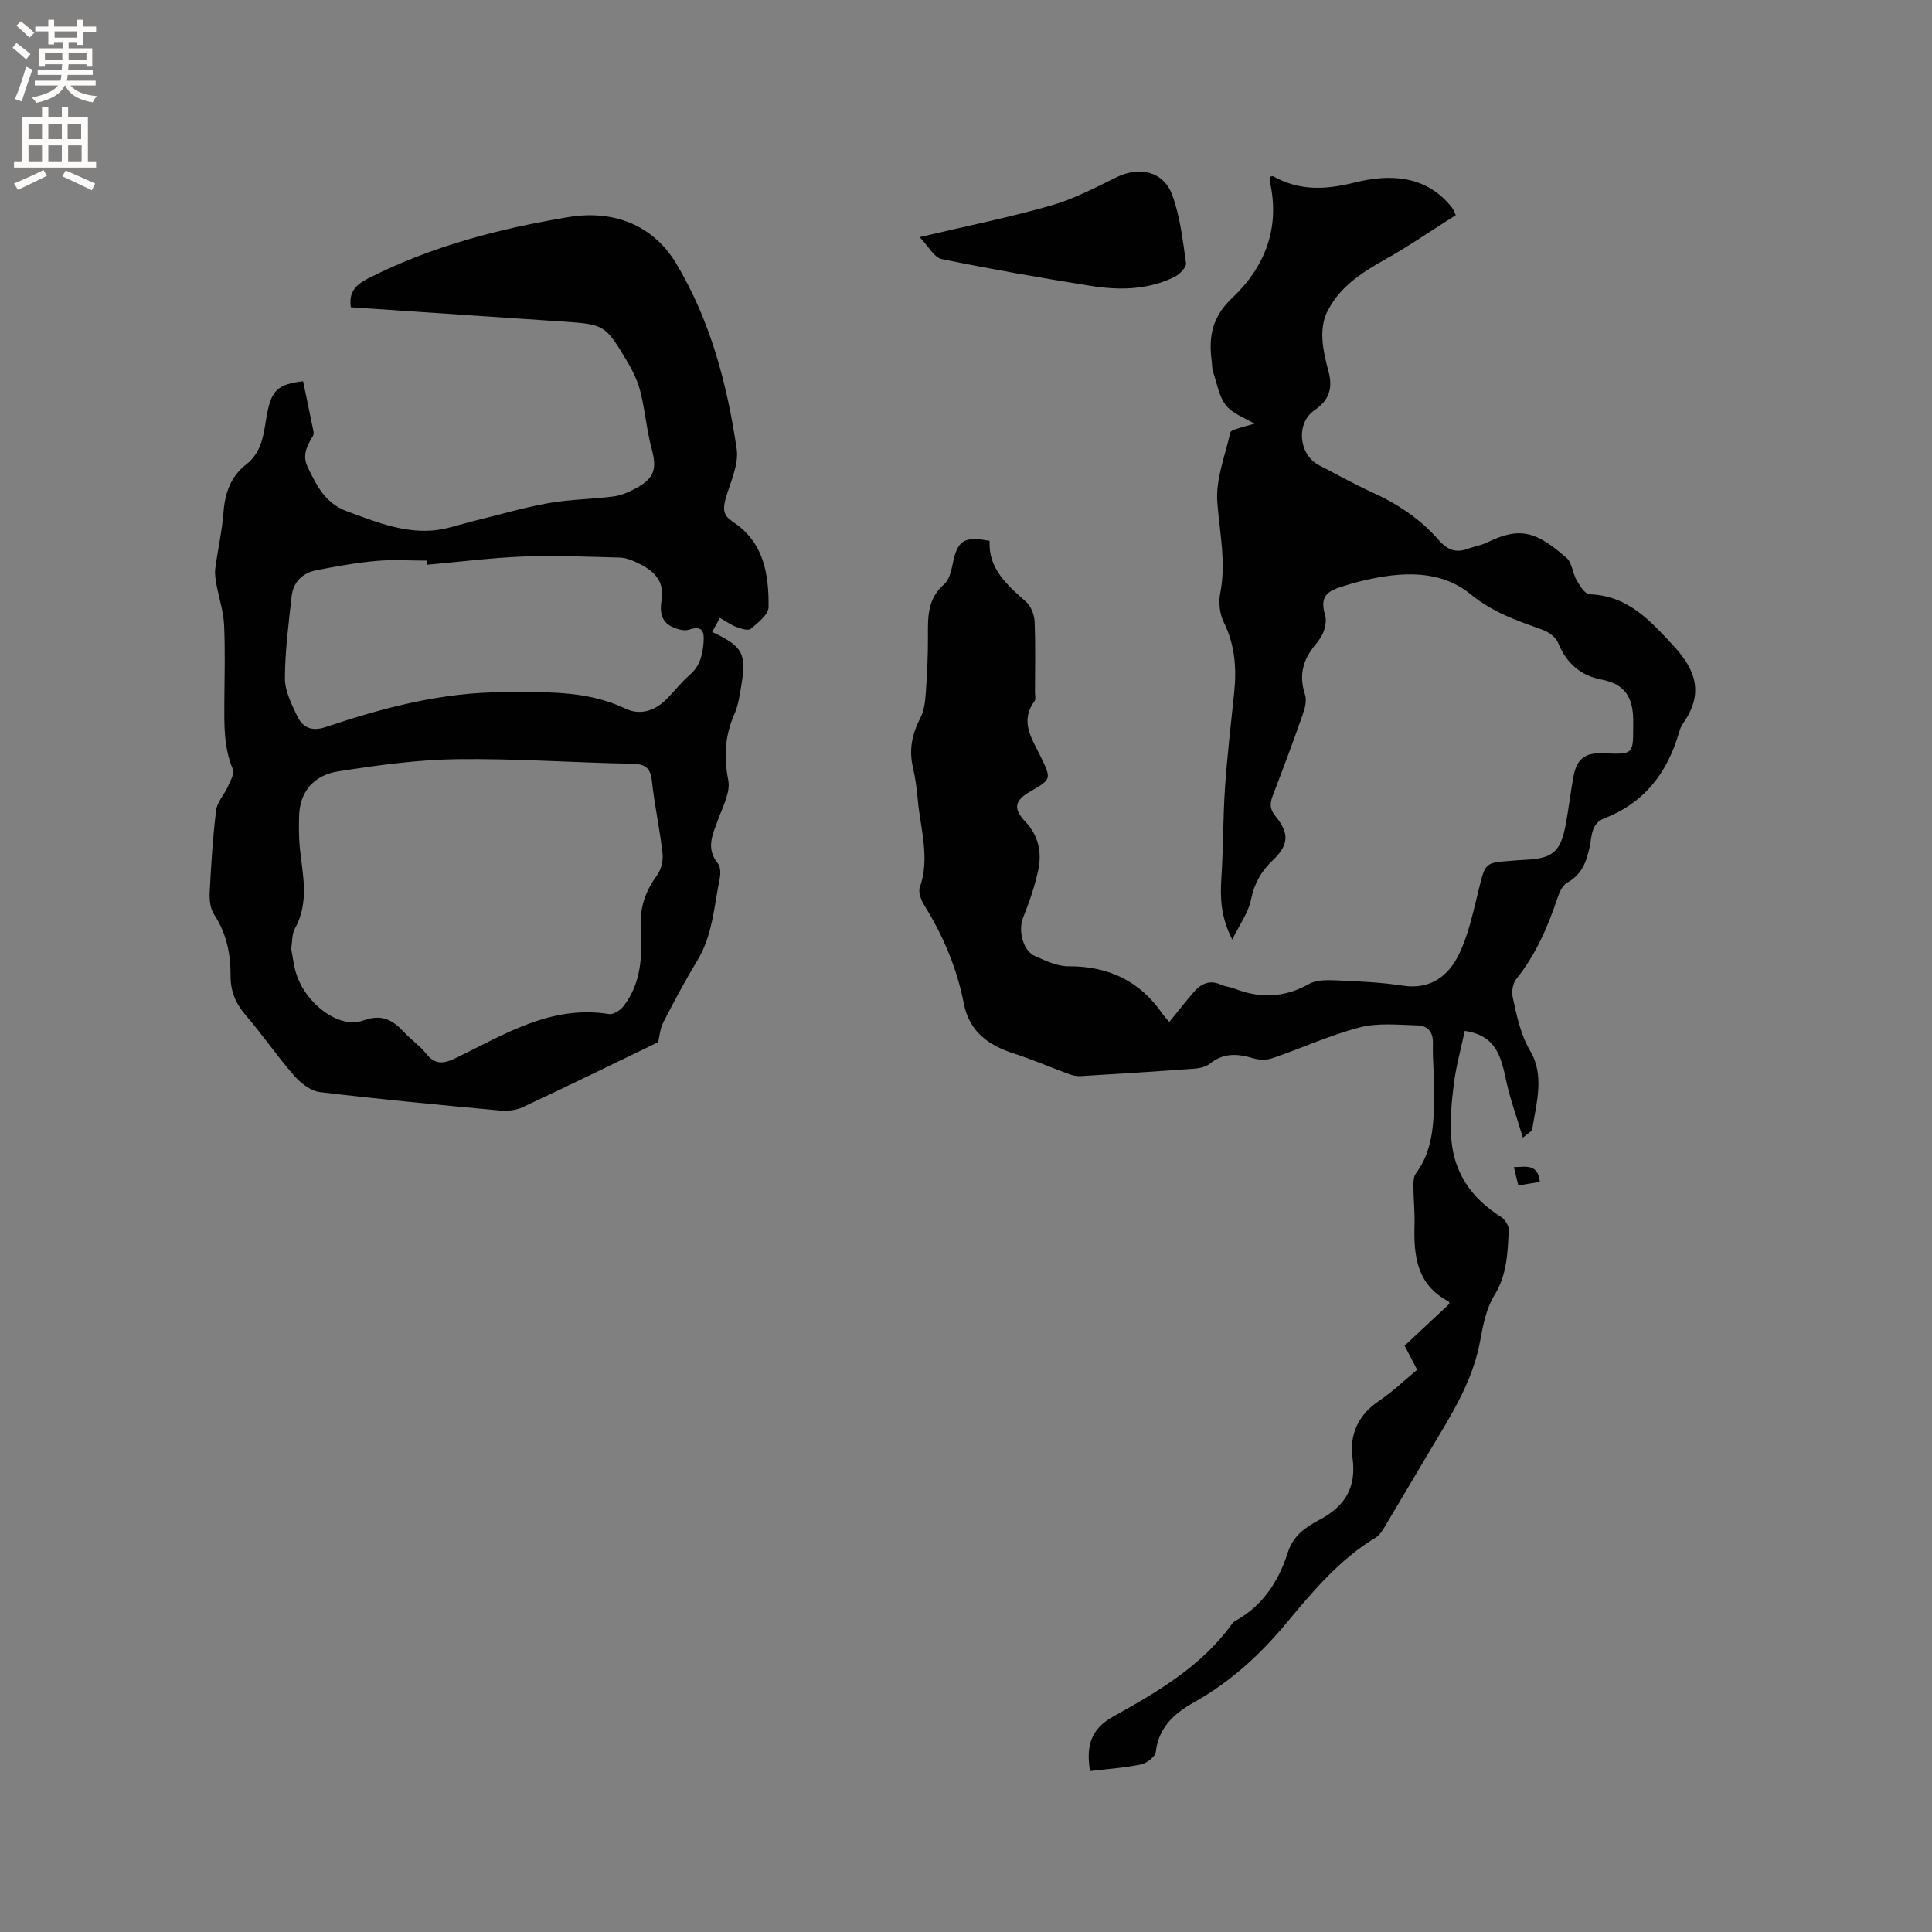 <svg enable-background="new 0 0 400 400" viewBox="0 0 400 400" xmlns="http://www.w3.org/2000/svg"><rect x="0" y="0" width="400" height="400" fill="#808080" stroke="none"/><g fill="#010102"><path d="m225.68 366.68c-.91-5.39.35-8.82 4.77-11.27 9.17-5.11 18.28-10.4 24.62-19.19.18-.25.43-.49.7-.64 5.71-3.15 8.97-8.22 10.88-14.22 1.07-3.38 3.67-5.2 6.43-6.65 5.36-2.82 7.8-6.65 6.94-12.96-.65-4.72 1.2-8.84 5.49-11.71 2.79-1.86 5.23-4.24 7.9-6.44-.89-1.71-1.67-3.2-2.6-4.98 3.09-2.89 6.22-5.83 9.3-8.71-.12-.28-.14-.43-.21-.47-6.54-3.42-7.24-9.39-7.04-15.84.08-2.64-.21-5.3-.23-7.95-.01-.91.02-2.04.52-2.71 3.46-4.64 3.66-10.07 3.8-15.47.1-3.81-.39-7.63-.28-11.44.07-2.5-1.16-3.68-3.25-3.74-3.98-.11-8.15-.56-11.91.42-6.17 1.61-12.04 4.31-18.09 6.39-1.18.4-2.71.37-3.92.01-3.21-.96-6.16-1.2-8.99 1.1-.82.66-2.11.96-3.21 1.04-7.82.58-15.64 1.07-23.47 1.54-.8.05-1.67-.1-2.42-.38-3.85-1.41-7.63-3.04-11.52-4.3-5.28-1.71-9.21-4.51-10.35-10.38-1.41-7.23-4.23-13.93-8.12-20.2-.67-1.08-1.35-2.75-.99-3.78 2.14-6.07.18-11.97-.39-17.92-.22-2.32-.49-4.65-1.02-6.91-.88-3.7-.18-7 1.56-10.34.83-1.6.99-3.63 1.12-5.5.27-3.8.44-7.63.42-11.44-.02-3.94-.09-7.71 3.35-10.67 1.06-.91 1.48-2.78 1.79-4.29.98-4.79 2.3-5.73 7.63-4.7-.3 5.79 3.64 9.14 7.57 12.64 1.01.9 1.68 2.66 1.74 4.05.21 4.87.08 9.75.08 14.63 0 .64.21 1.46-.1 1.88-3.13 4.25-.47 7.83 1.28 11.47 2.24 4.67 2.3 4.64-2.33 7.33-3.09 1.79-3.36 3.49-.86 6.12 2.74 2.87 3.47 6.36 2.69 10.02-.72 3.38-1.87 6.69-3.15 9.91-1.03 2.59-.07 6.8 2.5 7.93 2.2.97 4.6 2.11 6.9 2.1 8.3-.04 14.81 3.04 19.51 9.9.36.52.82.97 1.37 1.62 1.79-2.2 3.39-4.25 5.1-6.22 1.51-1.74 3.32-2.55 5.65-1.47.85.39 1.86.44 2.74.79 5.31 2.09 10.36 1.89 15.46-.97 1.59-.89 3.87-.81 5.81-.73 4.55.2 9.13.4 13.62 1.09 5.68.87 9.4-2.02 11.56-6.43 2.05-4.2 3-8.97 4.15-13.56 1.36-5.44 1.22-5.47 6.79-5.87.95-.07 1.9-.16 2.85-.2 5.67-.27 7.29-1.64 8.36-7.36.62-3.33.99-6.7 1.62-10.03.67-3.53 2.42-4.8 5.99-4.66 6.7.26 6.3.26 6.35-6.43.04-5.05-1.58-7.88-6.6-8.84-4.33-.83-7.26-3.41-8.95-7.6-.46-1.15-1.93-2.23-3.17-2.68-5.23-1.89-10.28-3.56-14.87-7.32-6.38-5.24-14.44-4.73-22.22-2.9-1.75.41-3.48.91-5.19 1.49-3.07 1.04-3.69 2.58-2.79 5.67.29.99.09 2.24-.25 3.25-.37 1.07-1.08 2.08-1.82 2.96-2.57 3.06-3.38 6.34-2.09 10.25.38 1.16.02 2.73-.42 3.97-2 5.69-4.1 11.35-6.27 16.98-.63 1.64-.61 2.79.61 4.27 2.92 3.56 2.68 5.99-.62 9.11-2.39 2.25-3.82 4.81-4.49 8.14-.53 2.65-2.31 5.05-3.87 8.26-2.42-4.72-2.52-8.72-2.25-12.89.4-6.21.32-12.46.75-18.67.45-6.54 1.22-13.05 1.89-19.57.52-5.03.18-9.85-2.13-14.54-.86-1.73-1.14-4.12-.76-6.02 1.27-6.4-.13-12.56-.6-18.86-.36-4.73 1.62-9.64 2.69-14.44.1-.43 1.17-.7 1.83-.92 1.17-.39 2.37-.67 3.18-.9-1.98-1.21-4.52-2.06-5.91-3.81-1.47-1.86-1.87-4.59-2.67-6.96-.23-.69-.18-1.47-.28-2.2-.66-5 .06-9.13 4.2-13.03 6.82-6.42 10.04-14.59 7.82-24.22-.07-.29.05-.61.08-.92.24-.04.48-.17.61-.1 5.44 3.04 10.77 2.83 16.89 1.3 7.21-1.8 14.9-1.63 20.27 5.35.12.16.18.38.66 1.4-4.84 3.06-9.67 6.4-14.77 9.26-4.9 2.75-9.47 5.75-11.95 10.97-.75 1.59-.99 3.59-.89 5.38.12 2.3.7 4.61 1.29 6.86.89 3.38.09 5.88-2.92 7.92-3.91 2.66-3.28 9.23.91 11.38 3.67 1.89 7.28 3.92 11.04 5.63 5.28 2.4 9.99 5.54 13.81 9.92 1.62 1.86 3.41 2.69 5.83 1.8 1.39-.51 2.9-.74 4.21-1.38 6.84-3.37 10.26-2.1 16.34 3.19 1.19 1.03 1.29 3.23 2.16 4.73.65 1.12 1.71 2.81 2.64 2.84 7.95.27 12.52 5.41 17.45 10.74 4.85 5.24 6.06 10.11 1.88 16.04-.36.51-.6 1.13-.78 1.73-2.38 8.38-7.18 14.66-15.49 17.88-2.77 1.07-2.57 3.72-3.03 5.86-.66 3.12-1.61 5.78-4.65 7.45-.95.52-1.6 1.93-1.98 3.06-2.02 6.06-4.51 11.84-8.57 16.89-.72.9-1 2.59-.74 3.76.84 3.86 1.57 7.64 3.7 11.28 2.9 4.96 1.21 10.69.33 16.1-.06.39-.73.68-1.92 1.72-1.28-4.29-2.65-8.02-3.48-11.86-1.02-4.72-1.92-9.28-8.56-10.26-.77 3.65-1.79 7.28-2.26 10.98-.48 3.77-.82 7.63-.52 11.4.55 7.07 4.24 12.35 10.26 16.11.84.52 1.7 1.9 1.65 2.83-.28 4.59-.34 9.15-2.98 13.4-1.67 2.68-2.35 6.11-2.93 9.31-1.29 7.16-4.69 13.32-8.36 19.42-3.92 6.52-7.75 13.08-11.66 19.61-.42.7-.97 1.44-1.64 1.85-7.5 4.53-13.01 11.12-18.5 17.72-5.47 6.58-11.65 12.22-19.2 16.44-3.87 2.16-7.26 5.1-7.82 10.2-.11 1.01-1.87 2.36-3.07 2.61-3.4.71-6.88.93-10.55 1.37z"/><path d="m72.64 63.62c-.43-2.97.76-4.55 3.62-6 13.09-6.64 27.03-10.28 41.4-12.67 9.34-1.56 17.54 1.61 22.33 9.59 7.08 11.8 10.54 24.94 12.53 38.38.49 3.29-1.35 6.97-2.31 10.42-.5 1.81-.54 3.28 1.17 4.4.09.06.14.17.23.22 6.53 4.2 7.59 10.87 7.51 17.74-.02 1.54-2.19 3.24-3.69 4.5-.53.45-2.04-.06-3-.41-1.08-.39-2.03-1.11-3.38-1.87-.56 1.01-1.07 1.95-1.6 2.91 6.42 3.06 7.17 4.48 5.98 11.4-.32 1.87-.59 3.82-1.35 5.53-1.99 4.49-2.25 8.89-1.3 13.78.48 2.48-1.13 5.46-2.09 8.1-1.11 3.07-2.63 5.96-.07 9.11.56.69.6 2.1.4 3.08-1.18 5.77-1.46 11.76-4.64 17.02-2.52 4.16-4.82 8.47-7.04 12.8-.7 1.36-.81 3.02-1.08 4.12-9.27 4.47-18.63 9.06-28.08 13.48-1.37.64-3.14.81-4.68.67-12.42-1.15-24.85-2.32-37.24-3.81-1.91-.23-3.99-1.84-5.34-3.38-3.55-4.06-6.62-8.55-10.13-12.65-2.06-2.4-3.07-4.95-3.05-8.06.02-4.52-.84-8.77-3.4-12.66-.79-1.2-1.01-2.99-.93-4.49.29-5.71.64-11.44 1.34-17.11.21-1.72 1.69-3.25 2.44-4.94.51-1.14 1.39-2.66 1.02-3.55-1.92-4.57-1.79-9.3-1.76-14.06.04-5.3.19-10.61-.06-15.9-.13-2.76-1.06-5.48-1.56-8.22-.2-1.11-.4-2.29-.26-3.39.51-3.89 1.41-7.73 1.7-11.63.3-4.02 1.53-7.45 4.73-9.94 3.5-2.73 3.59-6.77 4.32-10.56.91-4.74 2.22-6.03 7.43-6.64.71 3.43 1.45 6.9 2.15 10.38.06.29.04.68-.1.93-1.21 2.03-2.31 3.98-1.08 6.51 1.87 3.82 3.61 7.45 8.13 9.11 5.7 2.09 11.32 4.4 17.49 3.99 2.89-.19 5.72-1.24 8.57-1.94 5.21-1.26 10.36-2.8 15.63-3.74 4.46-.8 9.06-.8 13.56-1.4 1.63-.22 3.26-.97 4.72-1.77 3.73-2.06 4.19-4 3.1-8.07-1.03-3.83-1.34-7.85-2.3-11.7-.54-2.19-1.54-4.33-2.7-6.28-4.66-7.8-4.71-7.78-13.65-8.39-14.47-.99-28.93-1.95-43.63-2.94zm-12.36 132.8c.33 1.65.52 3.46 1.05 5.15 1.95 6.23 8.87 11.53 13.84 9.72 4.1-1.49 6.28.03 8.69 2.61 1.37 1.47 3.1 2.63 4.33 4.2 1.88 2.42 3.7 2.16 6.21.94 10.01-4.85 19.67-11.03 31.68-9.09.91.15 2.36-.79 3.02-1.64 3.74-4.85 3.89-10.55 3.56-16.35-.22-3.94.94-7.44 3.32-10.66.87-1.18 1.36-3.06 1.2-4.53-.56-5.04-1.67-10.03-2.21-15.07-.31-2.86-1.49-3.53-4.22-3.58-12.06-.22-24.13-1.1-36.18-.94-8.19.11-16.42 1.26-24.54 2.52-4.93.77-8.03 4.08-8.11 9.45-.04 2.11-.06 4.24.15 6.33.58 5.64 2.02 11.28-1 16.75-.64 1.13-.53 2.67-.79 4.19zm28.18-79.5c-.02-.28-.03-.56-.05-.85-3.49 0-7.01-.25-10.48.06-4.19.38-8.35 1.13-12.48 1.94-2.85.56-4.74 2.47-5.07 5.39-.63 5.65-1.37 11.32-1.39 16.98-.01 2.58 1.34 5.28 2.5 7.73 1.13 2.39 2.96 3.36 5.93 2.36 11.97-4.02 24.1-7.22 36.9-7.22 8.58 0 17.12-.45 25.22 3.42 2.85 1.37 5.87.52 8.21-1.74 1.75-1.69 3.22-3.68 5.06-5.27 2.14-1.85 2.66-4.2 2.86-6.78.17-2.25-.3-3.49-3.04-2.57-1.01.34-2.47-.12-3.53-.62-2.33-1.09-2.48-3.34-2.13-5.48.69-4.21-1.82-6.22-5.04-7.77-1.13-.54-2.41-1.03-3.63-1.06-6.65-.18-13.32-.47-19.96-.22-6.64.26-13.25 1.11-19.88 1.7z"/><path d="m190.4 49.09c9.77-2.3 18.57-4.08 27.18-6.53 4.7-1.34 9.14-3.69 13.57-5.86 4.73-2.31 9.71-1.27 11.53 3.63 1.66 4.46 2.19 9.37 2.87 14.14.12.84-1.29 2.31-2.32 2.83-5.52 2.74-11.47 2.83-17.37 1.89-10.33-1.65-20.64-3.45-30.88-5.55-1.57-.32-2.72-2.62-4.58-4.55z"/><path d="m318.81 244.7c-1.48.24-2.88.47-4.46.73-.32-1.32-.59-2.42-.92-3.79 2.49-.04 4.97-.78 5.38 3.06z"/></g><path d="m2.6 9.9.8-1c.9.7 1.9 1.4 2.9 2.3l-.9 1.1c-1.1-1-2-1.8-2.8-2.4zm.5 10.6c.9-2.1 1.6-4.3 2.3-6.7.4.2.8.4 1.3.6-.7 2.1-1.5 4.3-2.2 6.6zm.3-15.2.9-.9c1 .8 2 1.6 2.8 2.4l-1 1c-.9-.9-1.8-1.7-2.7-2.5zm12.6-1.2h1.2v1.4h2.7v1.1h-2.7v2.7h-1.2v-.6h-1.8v1.3h4.9v3.8h-1.2v-.5h-3.7c0 .4-.1.9-.1 1.2h5.1v1h-5.2c0 .5-.1.9-.2 1.2h6v1h-5.2c1.1 1.3 2.9 2 5.5 2.2-.4.4-.7.8-.9 1.3-2.9-.5-4.8-1.6-5.7-3.5h-.1c-.8 1.7-2.7 2.9-5.9 3.6-.2-.4-.6-.8-.9-1.1 2.8-.6 4.6-1.4 5.4-2.5h-4.8v-1h5.3c.1-.3.2-.7.2-1.2h-4.9v-1h5c0-.4 0-.8.1-1.2h-3.6v.5h-1.2v-3.8h4.9v-1.3h-1.8v.5h-1.2v-2.7h-2.7v-1h2.7v-1.4h1.2v1.4h4.8zm-6.7 8.3h3.6c0-.4 0-.9 0-1.4h-3.6zm1.9-4.6h4.8v-1.3h-4.7v1.3zm6.7 3.2h-3.7v1.4h3.7z" fill="#fcfbfa"/><path d="m8.7 22.1h1.3v2.2h2.8v-2.2h1.3v2.2h4.1v9.1h1.7v1.3h-17v-1.3h1.7v-9.1h4.1zm.3 13.1.7 1.2c-1.8.9-3.8 1.9-6 2.9-.2-.4-.5-.8-.8-1.3 2.3-1 4.4-1.9 6.1-2.8zm-3.1-6.4h2.8v-3.2h-2.8zm0 4.6h2.8v-3.3h-2.8zm4.1-4.6h2.8v-3.2h-2.8zm0 4.6h2.8v-3.3h-2.8zm3.6 1.9c2.1.9 4.1 1.8 6.1 2.7l-.7 1.4c-2.2-1.1-4.2-2-6.1-2.9zm3.2-9.7h-2.8v3.2h2.8zm-2.7 7.8h2.8v-3.3h-2.8z" fill="#fcfbfa"/></svg>